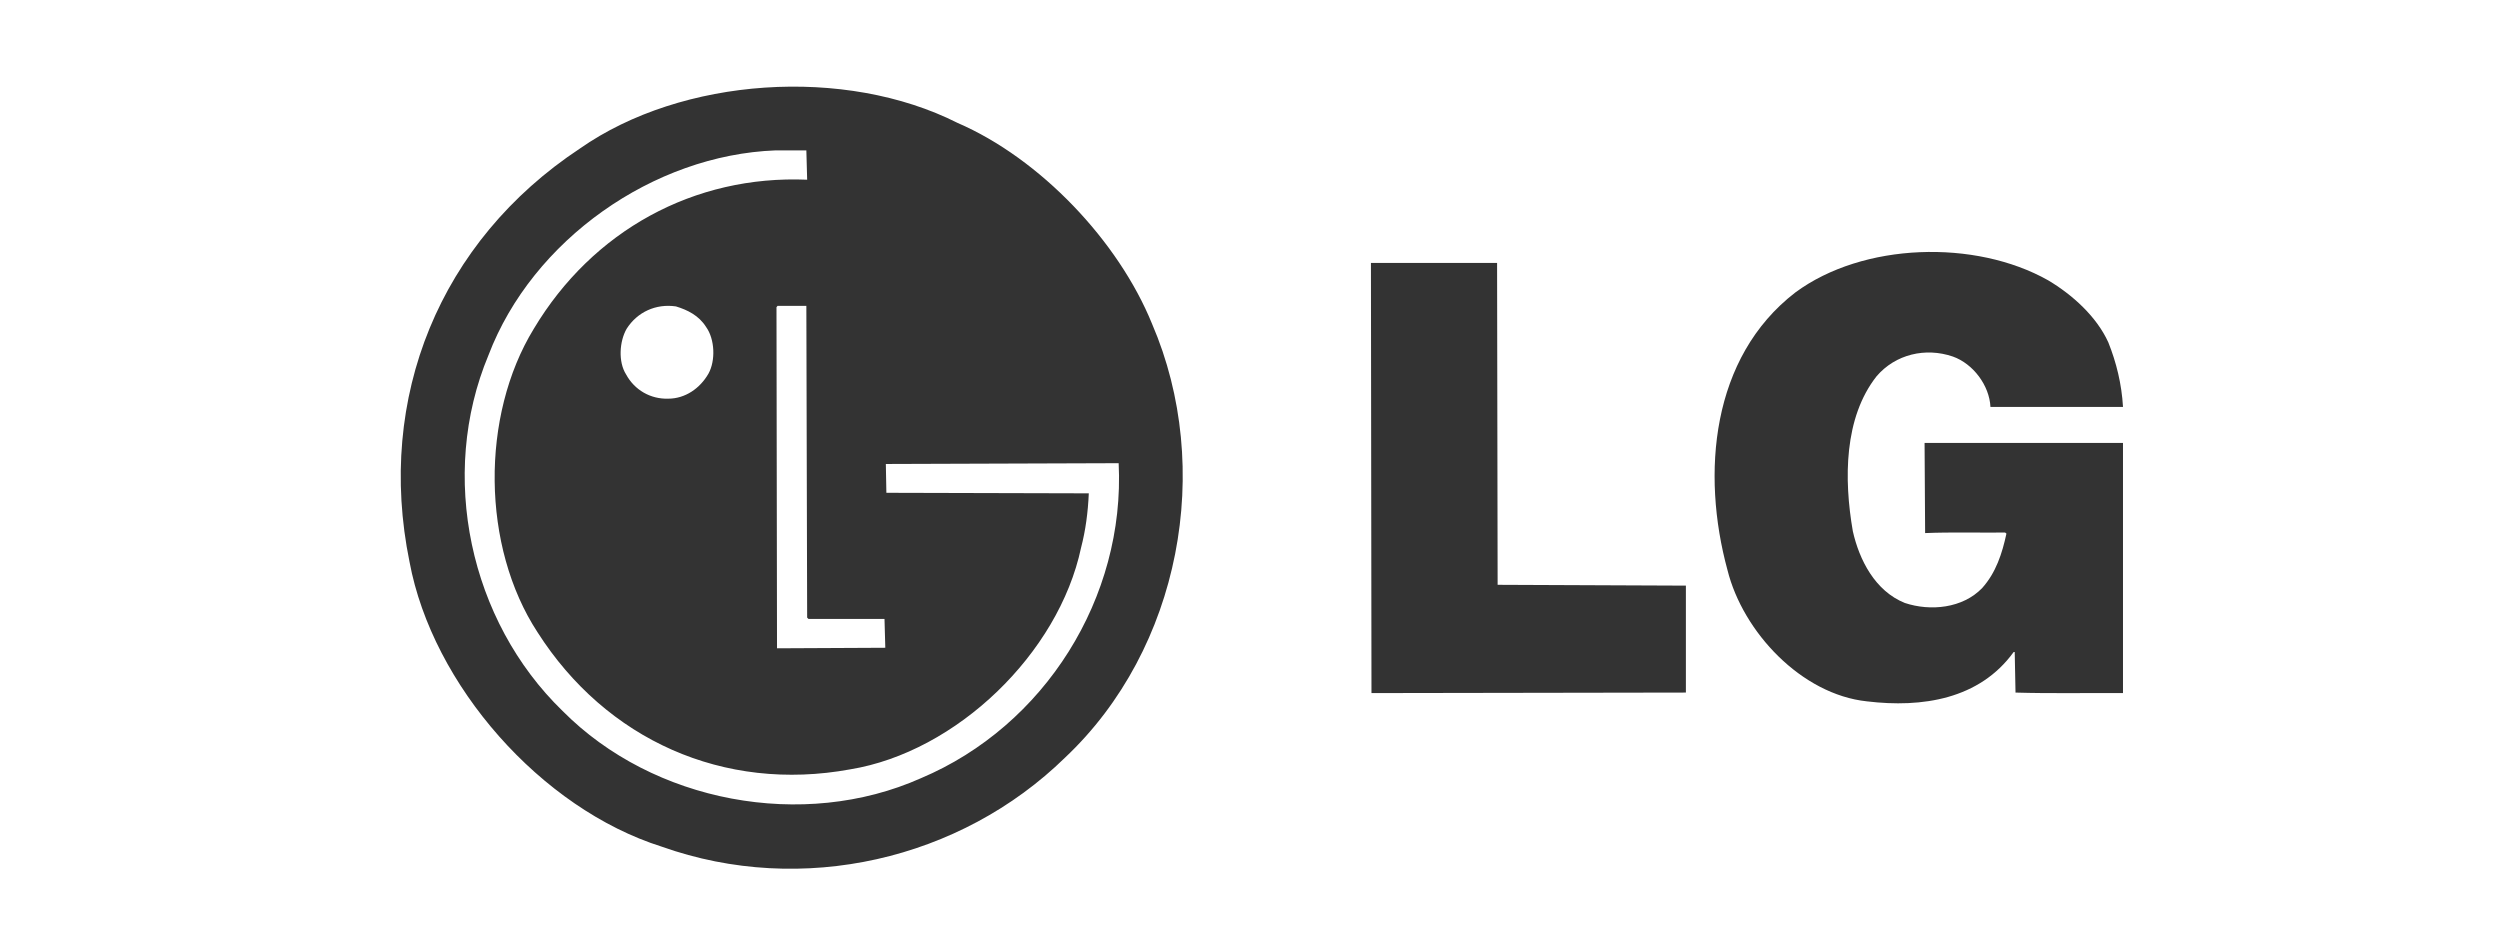 <?xml version="1.0" encoding="utf-8"?>
<!-- Generator: Adobe Illustrator 16.0.0, SVG Export Plug-In . SVG Version: 6.00 Build 0)  -->
<!DOCTYPE svg PUBLIC "-//W3C//DTD SVG 1.1//EN" "http://www.w3.org/Graphics/SVG/1.1/DTD/svg11.dtd">
<svg version="1.1" id="Layer_1" xmlns="http://www.w3.org/2000/svg" xmlns:xlink="http://www.w3.org/1999/xlink" x="0px" y="0px"
	 width="200px" height="76px" viewBox="0 0 200 76" enable-background="new 0 0 200 76" xml:space="preserve">
	<g style="fill: #333">
		<path d="M76.605,9.833c-9.003-4.544-22.039-3.67-30.21,2.048C35.194,19.284,30.073,31.809,32.762,44.95
			c1.835,9.857,10.518,19.735,20.184,22.785c11.222,3.99,23.895,1.047,32.258-7.125c9.238-8.705,11.927-23.17,6.956-34.712
			C89.471,19.284,83.219,12.691,76.605,9.833z M70.76,49.517l0.064,2.304l-8.663,0.043l-0.042-27.288l0.086-0.107h2.303l0.064,24.941
			l0.107,0.106H70.76z M73.683,62.253c-9.431,4.203-21.42,1.942-28.675-5.375c-7.445-7.212-9.941-18.861-5.931-28.462
			c3.521-9.238,13.207-16.022,22.978-16.386h2.453l0.064,2.347c-9.046-0.384-17.174,4.075-21.868,11.926
			c-4.267,6.977-4.182,17.431,0.299,24.279c5.483,8.598,14.892,12.822,25.005,10.967c8.512-1.388,16.684-9.281,18.476-17.73
			c0.362-1.387,0.555-2.838,0.619-4.352l-16.193-0.043l-0.043-2.305l18.626-0.064C90.025,47.81,83.582,58.071,73.683,62.253z
			 M56.679,29.888c-0.683,1.195-1.877,2.006-3.222,2.006c-1.408,0.043-2.688-0.683-3.371-1.941c-0.64-1.003-0.533-2.646,0.043-3.648
			c0.854-1.345,2.347-2.027,3.947-1.792c0.917,0.278,1.834,0.725,2.41,1.643C57.19,27.136,57.254,28.843,56.679,29.888z"/>
		<path d="M154.01,42.646c2.112-0.085,4.267-0.021,6.4-0.042l0.105,0.085c-0.341,1.579-0.831,3.115-1.94,4.353
			c-1.558,1.622-4.14,1.878-6.188,1.195c-2.39-0.96-3.647-3.457-4.16-5.739c-0.726-4.182-0.704-9.089,1.898-12.396
			c1.516-1.771,3.926-2.325,6.103-1.579c1.621,0.576,2.923,2.305,3.008,4.032h10.604c-0.106-1.835-0.533-3.563-1.174-5.163
			c-0.938-2.069-2.88-3.819-4.821-4.971c-5.824-3.285-14.807-3.029-20.226,0.982c-6.721,5.184-7.531,14.466-5.419,22.21
			c1.237,4.949,5.91,9.941,11.157,10.496c4.417,0.533,9.004-0.17,11.735-3.947h0.085l0.064,3.244
			c2.838,0.085,5.739,0.021,8.598,0.042V35.436h-15.873L154.01,42.646z"/>
		<polygon points="119.767,21.034 109.675,21.034 109.718,55.447 134.871,55.405 134.871,46.85 119.81,46.785 	"/>
	</g>
</svg>
